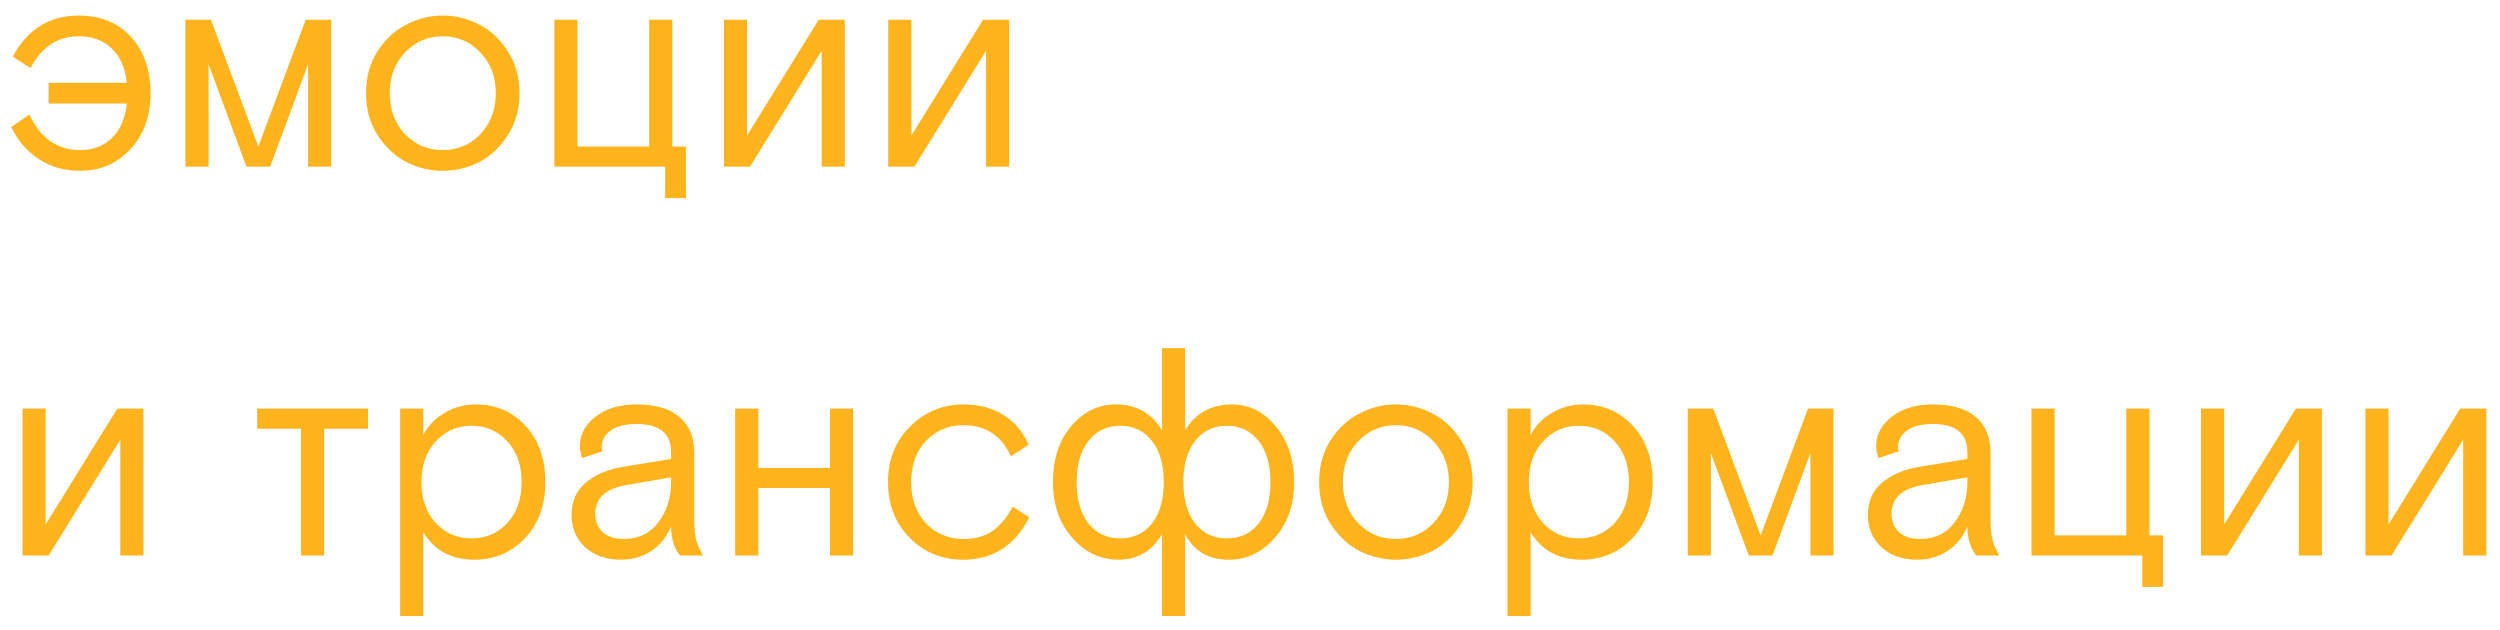 <?xml version="1.0" encoding="UTF-8"?> <svg xmlns="http://www.w3.org/2000/svg" width="135" height="34" viewBox="0 0 135 34" fill="none"><path d="M2.624 5.592V4.472H6.848C6.763 3.672 6.491 3.053 6.032 2.616C5.584 2.179 4.992 1.96 4.256 1.96C3.115 1.96 2.245 2.531 1.648 3.672L0.688 3.064C1.477 1.581 2.667 0.84 4.256 0.84C5.429 0.84 6.368 1.224 7.072 1.992C7.776 2.76 8.128 3.773 8.128 5.032C8.128 6.269 7.765 7.277 7.04 8.056C6.325 8.835 5.419 9.224 4.32 9.224C3.477 9.224 2.731 9.011 2.08 8.584C1.44 8.157 0.949 7.581 0.608 6.856L1.584 6.184C2.181 7.464 3.093 8.104 4.32 8.104C5.024 8.104 5.6 7.885 6.048 7.448C6.496 7.011 6.763 6.392 6.848 5.592H2.624ZM14.589 9H13.309L11.261 3.464V9H10.013V1.064H11.389L13.949 7.912L16.509 1.064H17.885V9H16.637V3.464L14.589 9ZM27.414 2.76C27.84 3.411 28.054 4.168 28.054 5.032C28.054 5.896 27.84 6.653 27.414 7.304C26.998 7.955 26.48 8.44 25.862 8.76C25.243 9.069 24.592 9.224 23.91 9.224C23.227 9.224 22.576 9.069 21.958 8.76C21.339 8.44 20.816 7.955 20.39 7.304C19.974 6.653 19.766 5.896 19.766 5.032C19.766 4.168 19.974 3.411 20.39 2.76C20.816 2.109 21.339 1.629 21.958 1.32C22.576 1 23.227 0.84 23.91 0.84C24.592 0.84 25.243 1 25.862 1.32C26.48 1.629 26.998 2.109 27.414 2.76ZM21.862 7.24C22.416 7.816 23.099 8.104 23.91 8.104C24.72 8.104 25.398 7.816 25.942 7.24C26.496 6.653 26.774 5.917 26.774 5.032C26.774 4.147 26.496 3.416 25.942 2.84C25.398 2.253 24.72 1.96 23.91 1.96C23.099 1.96 22.416 2.253 21.862 2.84C21.318 3.416 21.046 4.147 21.046 5.032C21.046 5.917 21.318 6.653 21.862 7.24ZM31.183 1.064V7.912H35.055V1.064H36.303V7.912H37.039V10.696H35.919V9H29.935V1.064H31.183ZM40.339 1.064V7.32L44.211 1.064H45.619V9H44.371V2.744L40.499 9H39.091V1.064H40.339ZM49.214 1.064V7.32L53.086 1.064H54.494V9H53.246V2.744L49.374 9H47.966V1.064H49.214ZM2.464 22.064V28.32L6.336 22.064H7.744V30H6.496V23.744L2.624 30H1.216V22.064H2.464ZM13.887 23.152V22.064H19.871V23.152H17.503V30H16.255V23.152H13.887ZM21.607 33.264V22.064H22.855V23.488C23.111 22.997 23.489 22.603 23.991 22.304C24.503 21.995 25.073 21.84 25.703 21.84C26.769 21.84 27.66 22.224 28.375 22.992C29.089 23.76 29.447 24.773 29.447 26.032C29.447 27.28 29.079 28.293 28.343 29.072C27.607 29.84 26.7 30.224 25.623 30.224C24.375 30.224 23.452 29.728 22.855 28.736V33.264H21.607ZM27.399 23.84C26.887 23.275 26.241 22.992 25.463 22.992C24.684 22.992 24.039 23.275 23.527 23.84C23.015 24.395 22.759 25.125 22.759 26.032C22.759 26.939 23.015 27.675 23.527 28.24C24.039 28.795 24.684 29.072 25.463 29.072C26.241 29.072 26.887 28.795 27.399 28.24C27.911 27.675 28.167 26.939 28.167 26.032C28.167 25.125 27.911 24.395 27.399 23.84ZM37.967 30H36.719C36.399 29.595 36.239 29.072 36.239 28.432C35.994 29.008 35.631 29.451 35.151 29.76C34.682 30.069 34.143 30.224 33.535 30.224C32.735 30.224 32.09 30 31.599 29.552C31.109 29.093 30.863 28.512 30.863 27.808C30.863 27.083 31.114 26.507 31.615 26.08C32.117 25.643 32.778 25.355 33.599 25.216L36.239 24.784V24.432C36.239 23.408 35.615 22.896 34.367 22.896C33.77 22.896 33.306 23.013 32.975 23.248C32.655 23.483 32.495 23.776 32.495 24.128C32.495 24.235 32.506 24.315 32.527 24.368L31.439 24.736C31.354 24.512 31.311 24.299 31.311 24.096C31.311 23.477 31.589 22.949 32.143 22.512C32.709 22.064 33.45 21.84 34.367 21.84C35.402 21.84 36.181 22.069 36.703 22.528C37.226 22.976 37.487 23.611 37.487 24.432V28.016C37.487 28.475 37.519 28.843 37.583 29.12C37.647 29.387 37.775 29.68 37.967 30ZM33.679 29.104C34.479 29.104 35.103 28.805 35.551 28.208C36.01 27.6 36.239 26.869 36.239 26.016V25.776L33.823 26.192C32.703 26.384 32.143 26.901 32.143 27.744C32.143 28.16 32.277 28.491 32.543 28.736C32.821 28.981 33.199 29.104 33.679 29.104ZM40.948 22.064V25.264H44.82V22.064H46.068V30H44.82V26.352H40.948V30H39.7V22.064H40.948ZM54.689 27.36L55.585 27.936C54.807 29.461 53.617 30.224 52.017 30.224C50.865 30.224 49.9 29.829 49.121 29.04C48.343 28.251 47.953 27.248 47.953 26.032C47.953 24.827 48.348 23.829 49.137 23.04C49.937 22.24 50.897 21.84 52.017 21.84C52.871 21.84 53.596 22.032 54.193 22.416C54.801 22.789 55.249 23.323 55.537 24.016L54.593 24.64C54.071 23.52 53.217 22.96 52.033 22.96C51.223 22.96 50.545 23.243 50.001 23.808C49.468 24.373 49.201 25.115 49.201 26.032C49.201 26.949 49.468 27.691 50.001 28.256C50.535 28.821 51.212 29.104 52.033 29.104C52.663 29.104 53.185 28.96 53.601 28.672C54.017 28.373 54.38 27.936 54.689 27.36ZM62.748 33.264V28.848C62.214 29.765 61.425 30.224 60.38 30.224C59.419 30.224 58.593 29.829 57.9 29.04C57.206 28.251 56.859 27.248 56.859 26.032C56.859 24.805 57.185 23.803 57.836 23.024C58.497 22.235 59.302 21.84 60.252 21.84C61.35 21.84 62.182 22.304 62.748 23.232V18.8H63.995V23.232C64.561 22.304 65.409 21.84 66.54 21.84C67.457 21.84 68.241 22.235 68.891 23.024C69.553 23.813 69.883 24.816 69.883 26.032C69.883 27.248 69.537 28.251 68.844 29.04C68.15 29.829 67.323 30.224 66.364 30.224C65.265 30.224 64.475 29.765 63.995 28.848V33.264H62.748ZM62.203 23.808C61.777 23.264 61.206 22.992 60.492 22.992C59.777 22.992 59.206 23.264 58.779 23.808C58.353 24.341 58.139 25.083 58.139 26.032C58.139 26.981 58.353 27.728 58.779 28.272C59.206 28.805 59.777 29.072 60.492 29.072C61.206 29.072 61.777 28.805 62.203 28.272C62.63 27.728 62.843 26.981 62.843 26.032C62.843 25.083 62.63 24.341 62.203 23.808ZM67.963 23.808C67.537 23.264 66.966 22.992 66.251 22.992C65.537 22.992 64.966 23.264 64.54 23.808C64.113 24.341 63.9 25.083 63.9 26.032C63.9 26.981 64.113 27.728 64.54 28.272C64.966 28.805 65.537 29.072 66.251 29.072C66.966 29.072 67.537 28.805 67.963 28.272C68.39 27.728 68.603 26.981 68.603 26.032C68.603 25.083 68.39 24.341 67.963 23.808ZM78.882 23.76C79.309 24.411 79.522 25.168 79.522 26.032C79.522 26.896 79.309 27.653 78.882 28.304C78.466 28.955 77.949 29.44 77.331 29.76C76.712 30.069 76.061 30.224 75.379 30.224C74.696 30.224 74.045 30.069 73.427 29.76C72.808 29.44 72.285 28.955 71.859 28.304C71.442 27.653 71.234 26.896 71.234 26.032C71.234 25.168 71.442 24.411 71.859 23.76C72.285 23.109 72.808 22.629 73.427 22.32C74.045 22 74.696 21.84 75.379 21.84C76.061 21.84 76.712 22 77.331 22.32C77.949 22.629 78.466 23.109 78.882 23.76ZM73.331 28.24C73.885 28.816 74.568 29.104 75.379 29.104C76.189 29.104 76.867 28.816 77.41 28.24C77.965 27.653 78.243 26.917 78.243 26.032C78.243 25.147 77.965 24.416 77.41 23.84C76.867 23.253 76.189 22.96 75.379 22.96C74.568 22.96 73.885 23.253 73.331 23.84C72.787 24.416 72.514 25.147 72.514 26.032C72.514 26.917 72.787 27.653 73.331 28.24ZM81.403 33.264V22.064H82.651V23.488C82.907 22.997 83.286 22.603 83.787 22.304C84.299 21.995 84.87 21.84 85.499 21.84C86.566 21.84 87.457 22.224 88.171 22.992C88.886 23.76 89.243 24.773 89.243 26.032C89.243 27.28 88.876 28.293 88.139 29.072C87.403 29.84 86.497 30.224 85.419 30.224C84.171 30.224 83.249 29.728 82.651 28.736V33.264H81.403ZM87.195 23.84C86.683 23.275 86.038 22.992 85.26 22.992C84.481 22.992 83.835 23.275 83.323 23.84C82.811 24.395 82.555 25.125 82.555 26.032C82.555 26.939 82.811 27.675 83.323 28.24C83.835 28.795 84.481 29.072 85.26 29.072C86.038 29.072 86.683 28.795 87.195 28.24C87.707 27.675 87.963 26.939 87.963 26.032C87.963 25.125 87.707 24.395 87.195 23.84ZM95.714 30H94.434L92.386 24.464V30H91.138V22.064H92.514L95.074 28.912L97.634 22.064H99.01V30H97.762V24.464L95.714 30ZM107.967 30H106.719C106.399 29.595 106.239 29.072 106.239 28.432C105.994 29.008 105.631 29.451 105.151 29.76C104.682 30.069 104.143 30.224 103.535 30.224C102.735 30.224 102.09 30 101.599 29.552C101.109 29.093 100.863 28.512 100.863 27.808C100.863 27.083 101.114 26.507 101.615 26.08C102.117 25.643 102.778 25.355 103.599 25.216L106.239 24.784V24.432C106.239 23.408 105.615 22.896 104.367 22.896C103.77 22.896 103.306 23.013 102.975 23.248C102.655 23.483 102.495 23.776 102.495 24.128C102.495 24.235 102.506 24.315 102.527 24.368L101.439 24.736C101.354 24.512 101.311 24.299 101.311 24.096C101.311 23.477 101.589 22.949 102.143 22.512C102.709 22.064 103.45 21.84 104.367 21.84C105.402 21.84 106.181 22.069 106.703 22.528C107.226 22.976 107.487 23.611 107.487 24.432V28.016C107.487 28.475 107.519 28.843 107.583 29.12C107.647 29.387 107.775 29.68 107.967 30ZM103.679 29.104C104.479 29.104 105.103 28.805 105.551 28.208C106.01 27.6 106.239 26.869 106.239 26.016V25.776L103.823 26.192C102.703 26.384 102.143 26.901 102.143 27.744C102.143 28.16 102.277 28.491 102.543 28.736C102.821 28.981 103.199 29.104 103.679 29.104ZM110.948 22.064V28.912H114.82V22.064H116.068V28.912H116.804V31.696H115.684V30H109.7V22.064H110.948ZM120.105 22.064V28.32L123.977 22.064H125.385V30H124.137V23.744L120.265 30H118.857V22.064H120.105ZM128.98 22.064V28.32L132.852 22.064H134.26V30H133.012V23.744L129.14 30H127.732V22.064H128.98Z" fill="#FFB31C"></path></svg> 